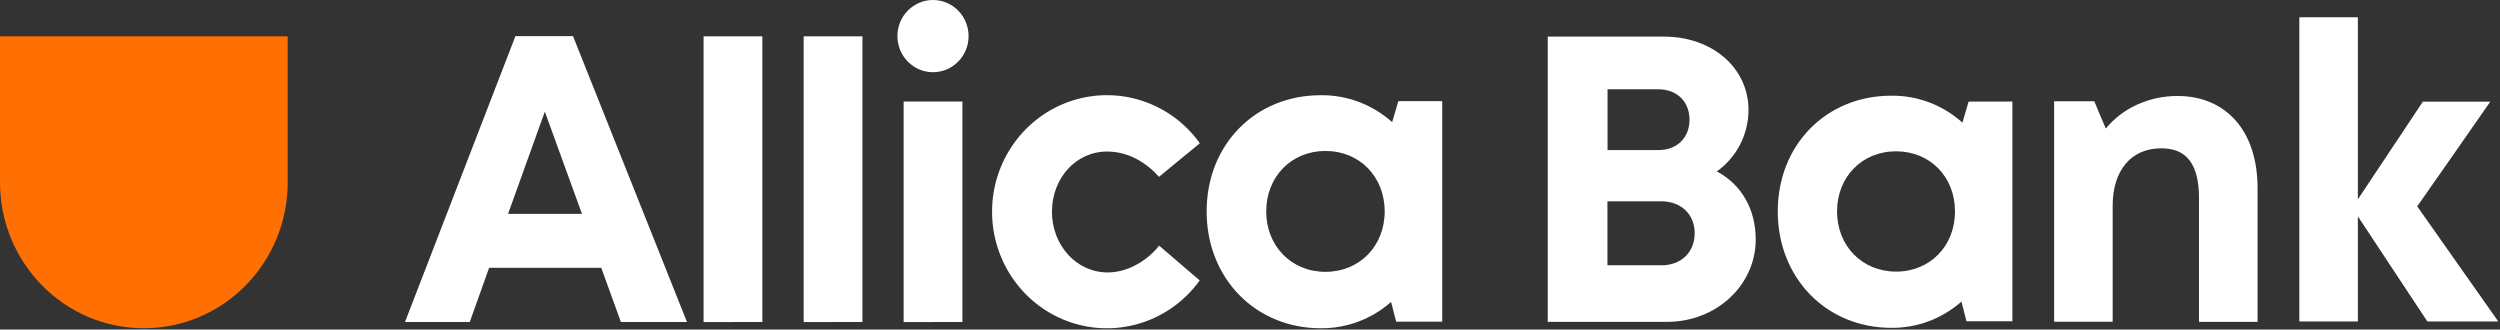 <svg xmlns="http://www.w3.org/2000/svg" xmlns:xlink="http://www.w3.org/1999/xlink" width="220" height="29" viewBox="0 0 220 29" version="1.1">
    <rect x="0" y="0" width="220" height="29" fill="#333333" stroke="none"/>
    <title>629DDDBF-EFE8-4C74-ACEA-A503EED53B88</title>
    <g id="Page-1" stroke="none" stroke-width="1" fill="none" fill-rule="evenodd">
        <g id="ALB-typography" transform="translate(-41, -58)">
            <g id="AllicaBank_Orange&amp;Blue_RGB" transform="translate(41, 58)">
                <g id="Logo---Wordmark-Copy-2" transform="translate(35.588, 0)" fill="#FFFFFF">
                    <path d="M81.051,23.922 C84.057,23.922 86.264,21.652 86.264,18.604 C86.264,15.556 84.062,13.283 81.051,13.283 C78.041,13.283 75.839,15.562 75.839,18.604 C75.839,21.646 78.048,23.922 81.051,23.922 Z M87.466,8.899 L91.327,8.899 L91.327,28.309 L87.274,28.309 L86.828,26.571 C85.111,28.086 82.906,28.909 80.631,28.885 C74.879,28.885 70.596,24.479 70.596,18.604 C70.596,12.729 74.875,8.379 80.631,8.379 C82.945,8.35 85.187,9.195 86.922,10.75 L87.466,8.899 Z M61.886,23.975 C63.881,23.975 65.579,22.698 66.415,21.617 L69.985,24.677 C67.405,28.265 62.842,29.76 58.682,28.381 C54.521,27.001 51.709,23.061 51.714,18.62 C51.719,14.178 54.541,10.245 58.705,8.876 C62.869,7.507 67.428,9.013 69.999,12.607 L66.404,15.56 C65.351,14.378 63.778,13.336 61.835,13.336 C59.069,13.336 56.983,15.707 56.983,18.635 C56.983,21.562 59.12,23.975 61.886,23.975 Z M49.647,3.183 C49.644,4.937 48.241,6.357 46.512,6.354 C44.783,6.352 43.384,4.928 43.385,3.174 C43.387,1.42 44.789,-0.001 46.518,-5.32186015e-07 C48.247,0.001 49.647,1.423 49.647,3.177 L49.647,3.183 Z M43.932,28.342 L43.932,8.937 L49.103,8.937 L49.103,28.336 L43.932,28.342 Z M35.135,28.342 L35.135,3.195 L40.306,3.195 L40.306,28.336 L35.135,28.342 Z M26.328,28.342 L26.328,3.195 L31.499,3.195 L31.499,28.336 L26.328,28.342 Z M9.12,18.823 L15.626,18.823 L12.357,9.825 L9.12,18.823 Z M14.836,3.177 L24.867,28.336 L19.052,28.336 L17.321,23.567 L7.454,23.567 L5.752,28.336 L0.052,28.336 L9.771,3.177 L14.836,3.177 Z" id="Allica"/>
                </g>
                <path d="M12.659,28.885 C19.647,28.886 25.313,23.141 25.318,16.05 L25.318,3.195 L0,3.195 L0,16.05 C0.005,23.141 5.671,28.886 12.659,28.885 Z" id="Shield-2-Copy" fill="#FF6F02"/>
                <path d="M151.079,15.084 C153.265,16.245 154.503,18.425 154.503,21.077 C154.503,25.113 151.016,28.322 146.717,28.322 L136.202,28.322 L136.202,3.223 L146.431,3.223 C150.696,3.223 153.867,5.984 153.867,9.676 C153.864,11.832 152.823,13.851 151.079,15.084 L151.079,15.084 Z M146.212,23.346 C147.973,23.346 149.133,22.166 149.133,20.517 C149.133,18.903 147.973,17.717 146.212,17.717 L141.454,17.717 L141.454,23.346 L146.212,23.346 Z M148.676,10.533 C148.676,8.959 147.598,7.857 145.921,7.857 L141.463,7.857 L141.463,13.207 L145.921,13.207 C147.608,13.207 148.676,12.113 148.676,10.529 L148.676,10.533 Z" id="Shape" fill="#FFFFFF" fill-rule="nonzero"/>
                <path d="M177.089,8.937 L177.089,28.27 L173.05,28.27 L172.608,26.541 C170.899,28.05 168.703,28.871 166.438,28.849 C160.706,28.849 156.443,24.458 156.443,18.606 C156.443,12.753 160.702,8.421 166.438,8.421 C168.742,8.396 170.972,9.241 172.696,10.792 L173.236,8.944 L177.089,8.937 Z M172.04,18.604 C172.04,15.569 169.853,13.314 166.853,13.314 C163.853,13.314 161.66,15.574 161.66,18.604 C161.66,21.633 163.86,23.902 166.853,23.902 C169.846,23.902 172.04,21.642 172.04,18.613 L172.04,18.604 Z" id="Shape" fill="#FFFFFF" fill-rule="nonzero"/>
                <path d="M198.665,16.557 L198.665,28.322 L193.512,28.322 L193.512,17.407 C193.512,15.948 193.239,14.854 192.689,14.124 C192.139,13.395 191.305,13.052 190.19,13.052 C188.864,13.052 187.793,13.537 187.058,14.411 C186.322,15.284 185.914,16.55 185.914,18.113 L185.914,28.314 L180.763,28.314 L180.763,8.912 L184.299,8.912 L184.8,10.112 L185.31,11.308 C186.053,10.414 186.984,9.701 188.035,9.222 C189.165,8.704 190.391,8.44 191.63,8.448 C193.8,8.448 195.565,9.245 196.785,10.659 C198.005,12.072 198.665,14.101 198.665,16.557 Z" id="Path" fill="#FFFFFF" fill-rule="nonzero"/>
                <polygon id="Path" fill="#FFFFFF" fill-rule="nonzero" points="213.603 28.283 210.548 23.661 207.492 19.038 207.492 28.287 202.341 28.287 202.341 1.519 207.492 1.519 207.492 17.539 210.352 13.243 213.211 8.948 219.143 8.948 215.938 13.552 212.715 18.159 216.281 23.222 219.847 28.287 213.603 28.287"/>
            </g>
        </g>
    </g>
</svg>